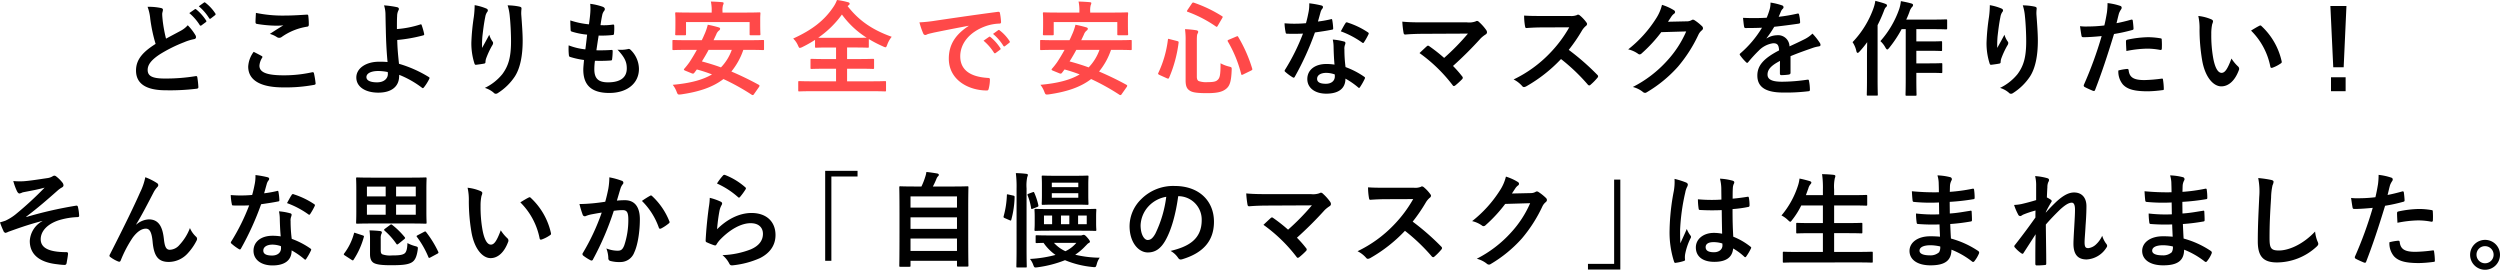 <svg id="レイヤー_1" data-name="レイヤー 1" xmlns="http://www.w3.org/2000/svg" viewBox="0 0 727.747 78.468"><defs><style>.cls-1{fill:#ff4949;}</style></defs><path d="M46.888,2.34c.359.09.54.24.54.48,0,.42-.21.84-.21,1.26,0,.6.09,1.319.15,2.01a42.214,42.214,0,0,0,.959,5.16c1.5-.811,2.58-1.38,4.26-2.28a7.399,7.399,0,0,0,2.07-1.62,15.365,15.365,0,0,1,2.189,2.82,1.205,1.205,0,0,1,.211.63c0,.3-.18.54-.6.6a14.401,14.401,0,0,0-2.881.9,41.648,41.648,0,0,0-7.049,3.51c-2.61,1.71-3.541,3.12-3.541,4.529,0,1.74,1.23,2.521,4.98,2.521a53.355,53.355,0,0,0,8.939-.69c.33-.06.48,0,.54.36a26.511,26.511,0,0,1,.3,2.79c.03.33-.18.479-.539.51a64.065,64.065,0,0,1-8.94.45c-5.67,0-8.669-1.86-8.669-5.76,0-3.33,2.189-5.521,5.699-7.74A45.533,45.533,0,0,1,43.737,5.46,13.408,13.408,0,0,0,42.958,1.98,17.389,17.389,0,0,1,46.888,2.34Zm9.81.36c.149-.12.271-.09.45.06a13.803,13.803,0,0,1,2.85,3.21.303.303,0,0,1-.09.48l-1.26.93A.313.313,0,0,1,58.138,7.29a14.902,14.902,0,0,0-3.03-3.48ZM59.367.75c.181-.12.271-.09.45.06A12.545,12.545,0,0,1,62.667,3.9a.346.346,0,0,1-.09.539l-1.2.931a.308.308,0,0,1-.51-.09,14.185,14.185,0,0,0-3-3.45Z"/><path d="M76.152,16.289c.271.15.3.301.149.54a4.941,4.941,0,0,0-.779,2.28c0,1.89,1.95,2.819,7.109,2.819a38.163,38.163,0,0,0,8.13-.869c.421-.091.57,0,.63.27a25.133,25.133,0,0,1,.48,2.94c.029.27-.15.39-.51.449a45.188,45.188,0,0,1-8.939.721c-6.721,0-10.17-2.16-10.17-6.061a7.909,7.909,0,0,1,1.59-4.289C74.622,15.479,75.372,15.869,76.152,16.289ZM82.933,4.53c2.189,0,4.439-.15,6.359-.271.3-.03.42.09.449.33a19.606,19.606,0,0,1,.15,2.55c0,.42-.15.601-.51.63a17.481,17.481,0,0,0-7.35,2.97,1.183,1.183,0,0,1-1.38.091,7.131,7.131,0,0,0-2.101-.96c1.561-1.021,2.881-1.86,3.931-2.49a20.671,20.671,0,0,1-2.46.09,37.456,37.456,0,0,1-5.25-.51c-.27-.061-.391-.181-.391-.54,0-.72.061-1.59.121-2.67A37.838,37.838,0,0,0,82.933,4.53Z"/><path d="M122.384,7.109a.252.252,0,0,1,.36.181,20.892,20.892,0,0,1,.72,2.55c.061.33-.06.39-.24.45a44.859,44.859,0,0,1-7.589,1.35c.06,2.43.21,4.08.51,6.93a35.242,35.242,0,0,1,8.7,3.87c.209.12.239.27.119.51a13.423,13.423,0,0,1-1.59,2.52c-.18.181-.27.271-.51.09a28.082,28.082,0,0,0-6.66-3.779,5.914,5.914,0,0,1-.029.689c-.12,2.58-2.039,4.5-6.06,4.5-3.69,0-6.39-1.649-6.39-4.409,0-2.7,2.85-4.59,6.57-4.59a20.952,20.952,0,0,1,2.52.09c-.36-3.93-.45-6.78-.51-9.63-.03-1.08-.061-2.609-.09-4.14a8.905,8.905,0,0,0-.42-2.73,27.704,27.704,0,0,1,3.839.54c.33.091.479.271.479.511a.891.891,0,0,1-.149.449,3.704,3.704,0,0,0-.36,1.62c-.061.9-.061,2.22-.061,3.78A29.061,29.061,0,0,0,122.384,7.109ZM112.875,20.969a14.01,14.01,0,0,0-2.76-.3c-2.1,0-3.45.69-3.45,1.77,0,1.02,1.2,1.529,3.09,1.529,2.25,0,3.24-1.319,3.15-2.579Z"/><path d="M141.44,2.43c.391.15.57.33.57.601a.688.688,0,0,1-.21.479,3.461,3.461,0,0,0-.54,1.41c-.42,2.04-.66,4.17-.84,5.729a30.03,30.03,0,0,0-.09,3.3c.66-1.17,1.289-2.31,2.1-3.84a6.218,6.218,0,0,0,.93,1.95.687.687,0,0,1,.18.479,1.411,1.411,0,0,1-.299.75,24.599,24.599,0,0,0-1.771,3.84,3.729,3.729,0,0,0-.149.9.422.422,0,0,1-.391.48c-.359.09-1.65.27-2.4.359-.209.03-.359-.18-.42-.39a19.209,19.209,0,0,1-.899-6.09,63.481,63.481,0,0,1,.72-7.47A27.733,27.733,0,0,0,138.171,1.5,15.722,15.722,0,0,1,141.44,2.43Zm9.75-.51c.6.15.66.3.6.81a10.711,10.711,0,0,0-.06,1.381c.21,2.85.42,5.579.42,7.739,0,4.26-.69,7.949-2.28,10.409a16.53,16.53,0,0,1-4.949,4.83,1.039,1.039,0,0,1-.601.21.869.869,0,0,1-.63-.33,6.979,6.979,0,0,0-2.55-1.38,14.847,14.847,0,0,0,5.1-4.02c1.74-2.37,2.521-4.83,2.521-9.569,0-2.13-.15-5.25-.36-7.17a14.353,14.353,0,0,0-.63-3.271A17.343,17.343,0,0,1,151.19,1.92Z"/><path d="M173.007,20.129c0,2.76,1.199,3.84,3.989,3.84,3.51,0,5.46-1.35,5.46-4.05,0-1.68-.42-3.06-2.7-5.46a9.562,9.562,0,0,0,3.06-.18.688.688,0,0,1,.631.12,7.819,7.819,0,0,1,2.549,5.64c0,4.26-3.479,7.02-8.639,7.02-5.311,0-7.561-2.399-7.561-6.779,0-.63.09-1.47.211-2.82a23.641,23.641,0,0,1-4.08-.899c-.211-.061-.301-.21-.33-.57a17.405,17.405,0,0,1-.061-2.79,18.75,18.75,0,0,0,4.86,1.17c.149-1.109.39-3.06.51-4.289a20.94,20.94,0,0,1-4.319-.841c-.36-.09-.48-.239-.48-.51-.029-.72-.09-1.71-.09-2.79a24.362,24.362,0,0,0,5.43,1.141c.24-1.74.33-2.55.391-3.45a14.248,14.248,0,0,0-.031-2.52,17.774,17.774,0,0,1,3.601.84c.42.149.659.42.659.689a.88.88,0,0,1-.239.57,2.935,2.935,0,0,0-.54,1.29c-.15.689-.33,1.71-.48,2.819a17.074,17.074,0,0,0,3.69-.18c.21,0,.3.15.3.36a14.106,14.106,0,0,1-.061,2.25c0,.33-.119.42-.479.449a29.459,29.459,0,0,1-3.989.15c-.181,1.05-.48,3.09-.66,4.29,1.59.03,2.82,0,4.26-.09.39-.061.48.06.48.33a20.242,20.242,0,0,1-.15,2.249c-.03.36-.12.48-.42.48-1.5.12-3.061.12-4.59.09A18.392,18.392,0,0,0,173.007,20.129Z"/><path class="cls-1" d="M219.47,27.419a.416.416,0,0,1-.66.15,65.378,65.378,0,0,0-8.219-4.561c-3.061,2.37-7.11,3.72-12.33,4.47-.93.091-.96.091-1.29-.75a7.392,7.392,0,0,0-1.14-2.039c5.01-.45,8.699-1.41,11.43-3.03a44.875,44.875,0,0,0-4.41-1.44l-.75.99c-.21.24-.359.3-.779.12l-1.83-.75c-.51-.21-.48-.33-.271-.6a22.205,22.205,0,0,0,1.47-1.86c.689-1.05,1.439-2.279,2.16-3.6h-3.029c-2.67,0-3.57.06-3.75.06-.301,0-.33-.029-.33-.33V11.97c0-.3.029-.33.33-.33.18,0,1.08.06,3.75.06H204.29c.24-.479.48-.989.69-1.5a15.405,15.405,0,0,0,1.05-2.999,31.458,31.458,0,0,1,3.21.779c.24.061.39.21.39.391a.726.726,0,0,1-.359.54,2.597,2.597,0,0,0-.78,1.14L207.71,11.699H218.329c2.67,0,3.54-.06,3.75-.06.301,0,.33.03.33.33V14.249c0,.301-.029.33-.33.33-.21,0-1.08-.06-3.75-.06h-1.949a20.1,20.1,0,0,1-3.48,6.3,88.07,88.07,0,0,1,7.98,3.87c.149.09.209.149.209.27a.794.794,0,0,1-.18.42ZM217.009,3.66c2.82,0,3.84-.061,4.021-.061.3,0,.33.03.33.301,0,.18-.06.72-.06,1.529V6.66c0,2.64.06,3.09.06,3.27,0,.3-.03.33-.33.33H218.54c-.301,0-.33-.03-.33-.33V6.42H199.7V9.93c0,.3-.029.33-.33.33h-2.489c-.3,0-.33-.03-.33-.33,0-.21.06-.63.06-3.27V5.67c0-1.05-.06-1.59-.06-1.77,0-.271.03-.301.33-.301.21,0,1.2.061,4.021.061h6.27V3.3a11.962,11.962,0,0,0-.24-2.85C208.04.48,209.15.54,210.171.63c.33.03.479.12.479.271a1.699,1.699,0,0,1-.181.6,5.622,5.622,0,0,0-.149,1.8v.36ZM206.271,14.52c-.6,1.14-1.26,2.25-1.95,3.359,1.89.511,3.75,1.08,5.55,1.74a14.262,14.262,0,0,0,3.149-5.1Z"/><path class="cls-1" d="M246.733,1.77c3.48,4.5,7.59,7.05,12.84,8.94a7.817,7.817,0,0,0-1.29,2.279c-.21.54-.3.78-.54.78a2.809,2.809,0,0,1-.72-.27,35.509,35.509,0,0,1-4.11-2.131v2.19c0,.3-.029.33-.299.33-.181,0-1.141-.061-3.9-.061H246.584v3.36h3.42c2.909,0,3.899-.061,4.079-.061.33,0,.36.03.36.33v2.28c0,.3-.03.33-.36.33-.18,0-1.17-.061-4.079-.061H246.584V23.669h7.14c2.73,0,3.689-.06,3.869-.06.301,0,.33.029.33.33V26.279c0,.3-.029.33-.33.33-.18,0-1.139-.061-3.869-.061h-17.129c-2.76,0-3.721.061-3.9.061-.3,0-.33-.03-.33-.33V23.939c0-.301.03-.33.33-.33.18,0,1.141.06,3.9.06H243.374V20.009h-3.029c-2.91,0-3.9.061-4.08.061-.301,0-.33-.03-.33-.33V17.459c0-.3.029-.33.33-.33.18,0,1.17.061,4.08.061H243.374V13.829H241.454c-2.76,0-3.689.061-3.87.061-.3,0-.329-.03-.329-.33V11.609a36.145,36.145,0,0,1-3.66,2.07,2.564,2.564,0,0,1-.75.27c-.211,0-.33-.21-.57-.75a6.256,6.256,0,0,0-1.38-1.979c5.61-2.55,9.06-5.31,11.609-9.06A9.415,9.415,0,0,0,243.644,0a20.968,20.968,0,0,1,3.15.63c.39.09.54.24.54.45,0,.18-.091.3-.3.45Zm1.98,9.24c2.07,0,3.09-.03,3.57-.03a26.236,26.236,0,0,1-7.2-6.75,28.339,28.339,0,0,1-6.899,6.75c.539.03,1.529.03,3.27.03Z"/><path class="cls-1" d="M281.956,7.5c-3.66.689-6.869,1.319-10.08,1.979-1.139.271-1.439.33-1.889.48a1.758,1.758,0,0,1-.66.239.7.7,0,0,1-.57-.449,20.735,20.735,0,0,1-1.109-3.24A41.268,41.268,0,0,0,272.417,6c3.689-.54,10.289-1.53,18.029-2.55.449-.061.6.12.629.33a16.994,16.994,0,0,1,.33,2.64c0,.359-.18.45-.569.45a13.369,13.369,0,0,0-3.659.659c-5.101,1.74-7.65,5.25-7.65,8.85,0,3.87,2.76,5.971,7.979,6.3.479,0,.66.12.66.45a10.672,10.672,0,0,1-.33,2.58c-.09.45-.21.63-.569.63-5.28,0-11.07-3.029-11.07-9.27,0-4.26,2.131-7.14,5.76-9.51Zm5.939,3.239c.15-.12.271-.09.451.061a13.803,13.803,0,0,1,2.85,3.21.303.303,0,0,1-.09.479l-1.26.931a.314.314,0,0,1-.511-.091,14.874,14.874,0,0,0-3.03-3.479ZM290.565,8.79c.181-.12.271-.091.451.06a12.542,12.542,0,0,1,2.85,3.09.348.348,0,0,1-.09.54l-1.201.93a.307.307,0,0,1-.51-.09,14.16,14.16,0,0,0-3-3.449Z"/><path class="cls-1" d="M326.505,27.419a.416.416,0,0,1-.66.15,65.241,65.241,0,0,0-8.219-4.561c-3.061,2.37-7.11,3.72-12.33,4.47-.93.091-.959.091-1.289-.75a7.393,7.393,0,0,0-1.141-2.039c5.01-.45,8.699-1.41,11.43-3.03a44.875,44.875,0,0,0-4.41-1.44l-.75.99c-.209.24-.359.3-.779.12l-1.83-.75c-.51-.21-.48-.33-.27-.6a22.196,22.196,0,0,0,1.469-1.86c.691-1.05,1.44-2.279,2.16-3.6h-3.029c-2.67,0-3.57.06-3.75.06-.3,0-.33-.029-.33-.33V11.97c0-.3.03-.33.33-.33.18,0,1.08.06,3.75.06h4.469c.24-.479.48-.989.69-1.5a15.405,15.405,0,0,0,1.05-2.999,31.458,31.458,0,0,1,3.21.779c.24.061.39.21.39.391a.726.726,0,0,1-.359.54,2.597,2.597,0,0,0-.78,1.14l-.78,1.649h10.62c2.67,0,3.54-.06,3.749-.06.301,0,.33.03.33.33V14.249c0,.301-.029.33-.33.33-.209,0-1.079-.06-3.749-.06H323.415a20.118,20.118,0,0,1-3.479,6.3,88.182,88.182,0,0,1,7.979,3.87c.15.09.21.149.21.27a.789.789,0,0,1-.181.42Zm-2.46-23.759c2.82,0,3.84-.061,4.021-.061.299,0,.33.03.33.301,0,.18-.061.72-.061,1.529V6.66c0,2.64.061,3.09.061,3.27,0,.3-.031.33-.33.33H325.575c-.301,0-.33-.03-.33-.33V6.42H306.736V9.93c0,.3-.03.33-.33.33H303.917c-.301,0-.33-.03-.33-.33,0-.21.06-.63.06-3.27V5.67c0-1.05-.06-1.59-.06-1.77,0-.271.029-.301.33-.301.209,0,1.199.061,4.02.061h6.27V3.3a11.962,11.962,0,0,0-.24-2.85c1.109.03,2.22.09,3.24.18.329.03.479.12.479.271a1.699,1.699,0,0,1-.181.6,5.622,5.622,0,0,0-.149,1.8v.36ZM313.306,14.52c-.6,1.14-1.26,2.25-1.95,3.359,1.89.511,3.75,1.08,5.55,1.74a14.277,14.277,0,0,0,3.15-5.1Z"/><path class="cls-1" d="M342.64,11.939c.42.12.48.18.45.48a37.679,37.679,0,0,1-2.76,10.199c-.12.27-.21.36-.63.18l-2.189-.989c-.42-.21-.45-.33-.33-.57a31.436,31.436,0,0,0,2.789-9.63c.061-.359.09-.359.541-.21Zm5.76,10.38c0,.689.181,1.109.57,1.29a6.662,6.662,0,0,0,2.609.3c1.561,0,2.371-.15,2.851-.63.66-.57.87-1.38.87-4.86a10.201,10.201,0,0,0,2.49.96c.779.21.779.21.75.99-.121,3.39-.57,4.65-1.621,5.49-1.139.93-2.699,1.26-5.579,1.26-3.03,0-4.26-.24-4.979-.72-.811-.511-1.23-1.23-1.23-2.971V11.909a21.42,21.42,0,0,0-.18-3.42,26.57,26.57,0,0,1,3.18.301c.48.06.66.239.66.449a.974.974,0,0,1-.18.54c-.15.271-.211.66-.211,2.13ZM346.93,1.05c.24-.33.3-.359.601-.27a38.822,38.822,0,0,1,8.159,3.899c.3.18.3.24.091.601l-1.261,2.159c-.239.42-.3.45-.569.271a36.225,36.225,0,0,0-8.19-4.26c-.18-.061-.239-.09-.239-.181a.998.998,0,0,1,.149-.359Zm12.929,9.6c.391-.149.451-.18.601.12a41.464,41.464,0,0,1,4.05,9.18c.09.33.061.39-.33.6l-2.279,1.11c-.42.21-.511.21-.601-.12a35.85,35.85,0,0,0-3.869-9.449c-.15-.271-.091-.391.3-.54Z"/><path d="M387.366,5.609c.27-.09.391-.09.45.24a16.531,16.531,0,0,1,.271,2.43c0,.271-.121.33-.361.36-1.619.33-3.09.54-4.949.81a82.871,82.871,0,0,1-5.85,12.87c-.12.21-.21.3-.33.3a.819.819,0,0,1-.359-.15,14.238,14.238,0,0,1-2.07-1.529c-.15-.12-.21-.21-.21-.33a.579.579,0,0,1,.149-.36A60.457,60.457,0,0,0,379.296,9.779c-1.139.061-2.069.061-2.999.061-.66,0-.899,0-1.649-.03-.301,0-.361-.09-.42-.479a15.691,15.691,0,0,1-.301-2.551c1.23.091,1.92.12,2.79.12,1.17,0,2.069-.029,3.45-.149.359-1.26.57-2.28.779-3.36A11.628,11.628,0,0,0,381.126.96a27.725,27.725,0,0,1,3.51.63c.301.061.48.24.48.45a.741.741,0,0,1-.27.57,3.288,3.288,0,0,0-.48,1.109c-.21.72-.449,1.65-.72,2.55A32.157,32.157,0,0,0,387.366,5.609Zm.84,8.04a10.441,10.441,0,0,0-.24-2.13,16.26,16.26,0,0,1,3.271.57.46.46,0,0,1,.42.479,3.65,3.65,0,0,1-.181.63,3.133,3.133,0,0,0-.119,1.23,39.14,39.14,0,0,0,.33,5.1,23.539,23.539,0,0,1,5.399,2.79c.3.21.33.33.181.63a18.636,18.636,0,0,1-1.381,2.43c-.09.15-.18.21-.27.21s-.18-.06-.301-.18a22.374,22.374,0,0,0-3.659-2.521c0,3-2.16,4.38-5.58,4.38-3.3,0-5.52-1.68-5.52-4.26,0-2.609,2.159-4.38,5.55-4.38a15.405,15.405,0,0,1,2.369.181C388.296,16.89,388.236,15.06,388.206,13.649ZM386.076,21.209c-1.499,0-2.67.601-2.67,1.74,0,.96.841,1.439,2.55,1.439,1.62,0,2.61-.869,2.61-2.13a3.42,3.42,0,0,0-.03-.6A7.634,7.634,0,0,0,386.076,21.209ZM391.656,6.779a.419.419,0,0,1,.63-.21A23.446,23.446,0,0,1,398.166,9.39c.18.12.271.21.271.33a.723.723,0,0,1-.121.36,18.148,18.148,0,0,1-1.26,2.22c-.09.149-.18.21-.27.21a.417.417,0,0,1-.27-.12,25.93,25.93,0,0,0-6.211-3.27C390.815,8.22,391.267,7.319,391.656,6.779Z"/><path d="M427.046,6.51a5.524,5.524,0,0,0,2.49-.27.89.89,0,0,1,.42-.15.735.735,0,0,1,.51.24A13.819,13.819,0,0,1,432.626,8.729a1.272,1.272,0,0,1,.24.66.742.742,0,0,1-.39.63,8.978,8.978,0,0,0-1.44,1.14,107.009,107.009,0,0,1-8.069,8.04,31.801,31.801,0,0,1,2.64,3,.676.676,0,0,1,.21.45.722.722,0,0,1-.27.479,22.136,22.136,0,0,1-1.95,1.77.799.799,0,0,1-.391.149q-.179,0-.359-.27a44.973,44.973,0,0,0-9.629-9.33c.6-.569,1.619-1.529,2.159-2.01a.636.636,0,0,1,.33-.15A.903.903,0,0,1,416.127,13.5a46.842,46.842,0,0,1,4.26,3.359,67.106,67.106,0,0,0,6.93-7.08l-12.63.061c-1.739,0-3.959.06-5.579.21-.39,0-.479-.18-.54-.54a27.599,27.599,0,0,1-.359-3.21c2.039.21,4.469.21,6.539.21Z"/><path d="M456.989,4.649a4.408,4.408,0,0,0,2.07-.27.498.498,0,0,1,.33-.12.99.99,0,0,1,.51.24,10.979,10.979,0,0,1,1.949,2.1.805.805,0,0,1,.15.391.828.828,0,0,1-.391.6A5.505,5.505,0,0,0,460.499,8.91a47.493,47.493,0,0,1-3.84,5.609,70.507,70.507,0,0,1,8.31,7.26.684.684,0,0,1,.24.42.741.741,0,0,1-.21.45,16.187,16.187,0,0,1-2.01,2.04.524.524,0,0,1-.36.18.615.615,0,0,1-.42-.24,54.694,54.694,0,0,0-7.8-7.439,43.121,43.121,0,0,1-10.079,7.92,1.893,1.893,0,0,1-.69.239.671.671,0,0,1-.51-.27,8.224,8.224,0,0,0-2.52-1.95,36.452,36.452,0,0,0,10.56-7.649,36.841,36.841,0,0,0,5.64-7.529l-7.74.029c-1.56,0-3.119.061-4.739.181-.239.029-.33-.181-.39-.511a17.426,17.426,0,0,1-.271-3.119c1.62.119,3.12.119,5.069.119Z"/><path d="M490.942,6.21a2.783,2.783,0,0,0,1.5-.36.607.607,0,0,1,.391-.12.873.873,0,0,1,.48.181,13.815,13.815,0,0,1,2.039,1.619.973.973,0,0,1,.391.69.864.864,0,0,1-.36.63,3.607,3.607,0,0,0-.989,1.29,41.383,41.383,0,0,1-5.94,9.27,38.074,38.074,0,0,1-9.12,7.47.81.81,0,0,1-.479.15,1.061,1.061,0,0,1-.69-.33,7.886,7.886,0,0,0-2.85-1.38,34.563,34.563,0,0,0,9.99-7.65,30.549,30.549,0,0,0,5.549-8.52l-7.26.21a41.675,41.675,0,0,1-5.67,6.15.93.93,0,0,1-.629.33.719.719,0,0,1-.45-.181,8.139,8.139,0,0,0-2.88-1.29A35.581,35.581,0,0,0,482.033,5.46a12.812,12.812,0,0,0,1.771-4.05A14.744,14.744,0,0,1,487.313,3a.629.629,0,0,1,.3.51.598.598,0,0,1-.33.51,3.282,3.282,0,0,0-.75.811c-.33.51-.63.96-.989,1.5Z"/><path d="M521.219,21.18c0,.329-.181.479-.569.539a16.145,16.145,0,0,1-2.131.15c-.27,0-.39-.18-.39-.479,0-1.08,0-2.58.03-3.66-2.67,1.38-3.631,2.55-3.631,3.989,0,1.261,1.021,2.07,4.17,2.07a51.269,51.269,0,0,0,7.471-.6c.27-.03.39.06.42.33a13.464,13.464,0,0,1,.27,2.459c.03.36-.09.57-.33.57a53.335,53.335,0,0,1-7.439.391c-4.92,0-7.529-1.471-7.529-4.95,0-2.88,1.799-4.979,6.329-7.319-.09-1.53-.45-2.131-1.8-2.07a7.238,7.238,0,0,0-4.14,2.16,40.43,40.43,0,0,0-3,3.27c-.149.18-.239.27-.36.27a.602.602,0,0,1-.33-.21,14.245,14.245,0,0,1-1.709-1.979.493.493,0,0,1-.121-.27c0-.12.061-.21.211-.33a30.678,30.678,0,0,0,6.27-7.44c-1.41.061-3.029.091-4.8.091-.271,0-.36-.15-.42-.48-.091-.479-.21-1.59-.3-2.49a66.098,66.098,0,0,0,6.899-.029,22.926,22.926,0,0,0,.899-2.58A7.248,7.248,0,0,0,515.399.75a18.977,18.977,0,0,1,3.42.84.539.539,0,0,1,.359.51.581.581,0,0,1-.21.45,2.338,2.338,0,0,0-.51.72c-.181.42-.33.811-.69,1.62a48.258,48.258,0,0,0,5.46-.93c.33-.06.42.03.479.3a10.1,10.1,0,0,1,.301,2.16c.029.3-.09.42-.51.479-2.25.33-4.83.66-7.02.9a31.108,31.108,0,0,1-2.25,3.33l.029.06a5.968,5.968,0,0,1,3-.93A3.313,3.313,0,0,1,520.919,13.5c1.17-.54,2.88-1.32,4.41-2.101a9.021,9.021,0,0,0,2.279-1.62,18.498,18.498,0,0,1,2.1,2.641,1.187,1.187,0,0,1,.24.659c0,.24-.15.36-.449.421a9.56,9.56,0,0,0-1.83.449c-1.95.69-3.9,1.351-6.45,2.4Z"/><path d="M543.476,16.05c0-1.11.03-2.46.061-3.78a29.064,29.064,0,0,1-2.25,2.76c-.21.24-.391.36-.51.36-.18,0-.301-.15-.391-.51a7.332,7.332,0,0,0-1.109-2.61,27.691,27.691,0,0,0,6.09-9.869,10.827,10.827,0,0,0,.539-2.16c1.08.3,2.07.54,2.91.87.36.149.48.27.48.449,0,.21-.061.33-.3.54-.21.181-.36.42-.66,1.261a42.171,42.171,0,0,1-1.771,3.959V22.949c0,2.939.061,4.41.061,4.56,0,.3-.03.33-.33.33h-2.55c-.3,0-.33-.03-.33-.33,0-.18.06-1.62.06-4.56Zm10.08-7.561a34.809,34.809,0,0,1-3.6,5.431c-.27.329-.42.479-.57.479-.18,0-.33-.18-.57-.6a6.916,6.916,0,0,0-1.439-1.83,27.816,27.816,0,0,0,5.49-9.359A11.097,11.097,0,0,0,553.346.33c1.109.21,2.04.39,2.97.66.359.09.57.24.57.45a.688.688,0,0,1-.271.569,3.84,3.84,0,0,0-.78,1.47c-.27.721-.57,1.471-.93,2.221h7.83c2.67,0,3.569-.061,3.719-.061.33,0,.36.03.36.36V8.189c0,.33-.03.36-.36.36-.149,0-1.049-.061-3.719-.061h-4.891v3.57h3.84c2.37,0,3.15-.06,3.33-.06.301,0,.33.029.33.329v2.19c0,.3-.029.33-.33.33-.18,0-.96-.061-3.33-.061h-3.84v3.66h3.84c2.4,0,3.21-.06,3.391-.06.299,0,.33.029.33.3v2.22c0,.33-.031.36-.33.36-.181,0-.99-.061-3.391-.061h-3.84v1.65c0,3,.061,4.529.061,4.68,0,.3-.03.33-.33.33h-2.551c-.299,0-.329-.03-.329-.33,0-.18.06-1.68.06-4.68V8.489Z"/><path d="M582.505,2.43c.391.15.57.33.57.601a.687.687,0,0,1-.209.479,3.443,3.443,0,0,0-.541,1.41c-.42,2.04-.66,4.17-.84,5.729a30.272,30.272,0,0,0-.09,3.3c.66-1.17,1.29-2.31,2.1-3.84a6.239,6.239,0,0,0,.93,1.95.688.688,0,0,1,.181.479,1.413,1.413,0,0,1-.3.75,24.595,24.595,0,0,0-1.77,3.84,3.726,3.726,0,0,0-.15.9.422.422,0,0,1-.391.48c-.359.09-1.649.27-2.399.359-.21.03-.36-.18-.42-.39a19.209,19.209,0,0,1-.899-6.09,63.66,63.66,0,0,1,.719-7.47A27.544,27.544,0,0,0,579.235,1.5,15.722,15.722,0,0,1,582.505,2.43Zm9.75-.51c.6.15.66.3.6.81a10.888,10.888,0,0,0-.059,1.381c.209,2.85.42,5.579.42,7.739,0,4.26-.69,7.949-2.281,10.409a16.519,16.519,0,0,1-4.949,4.83,1.036,1.036,0,0,1-.6.21.869.869,0,0,1-.631-.33,6.974,6.974,0,0,0-2.549-1.38,14.847,14.847,0,0,0,5.1-4.02C589.046,19.199,589.825,16.739,589.825,12c0-2.13-.15-5.25-.359-7.17a14.402,14.402,0,0,0-.631-3.271A17.334,17.334,0,0,1,592.255,1.92Z"/><path d="M620.37,5.729c.33-.09.451.061.48.301.09.659.18,1.529.21,2.159.03.391-.06.48-.45.57a47.908,47.908,0,0,1-5.219,1.14c-2.041,6.66-3.57,11.25-5.49,16.23-.15.42-.33.39-.66.3-.3-.12-1.77-.75-2.4-1.109a.484.484,0,0,1-.24-.601A112.323,112.323,0,0,0,611.791,10.5c-1.739.18-3.84.33-5.25.33-.45,0-.569-.091-.63-.48-.119-.63-.27-1.65-.42-2.729a13.876,13.876,0,0,0,2.221.09,40.554,40.554,0,0,0,4.859-.3c.3-1.2.539-2.521.75-3.75A20.788,20.788,0,0,0,613.501.9a17.385,17.385,0,0,1,3.779.84.498.498,0,0,1,.33.479.724.724,0,0,1-.149.48,5.707,5.707,0,0,0-.63,1.2c-.301,1.079-.51,2.1-.721,2.85C617.28,6.54,618.901,6.149,620.37,5.729ZM619.2,20.069c.301,0,.42.12.451.42.239,2.189,1.709,2.82,4.59,2.82a44.712,44.712,0,0,0,5.039-.421c.24-.029.33.03.359.271a18.591,18.591,0,0,1,.24,2.609c.03.36,0,.45-.479.48a35.565,35.565,0,0,1-4.08.33c-3.93,0-5.97-.54-7.319-1.95a5.849,5.849,0,0,1-1.35-4.109A15.251,15.251,0,0,1,619.2,20.069Zm-.33-7.95c0-.42.091-.51.541-.6a31.349,31.349,0,0,1,5.85-.689,21.778,21.778,0,0,1,3.51.3c.42.06.51.09.51.45a20.969,20.969,0,0,1,.03,2.399c0,.51-.15.63-.57.54a20.059,20.059,0,0,0-3.72-.36,33.132,33.132,0,0,0-6.029.69C618.931,13.8,618.87,12.72,618.87,12.119Z"/><path d="M643.732,5.64c.271.12.479.33.479.54a2.601,2.601,0,0,1-.24.84A13.552,13.552,0,0,0,643.702,9.96a37.832,37.832,0,0,0,.54,6.84c.42,2.369,1.2,4.409,2.46,4.409.96,0,1.71-1.05,2.88-4.17a11.505,11.505,0,0,0,1.919,2.311.918.918,0,0,1,.211,1.109c-1.14,3.061-3,4.68-5.1,4.68-2.34,0-4.8-2.76-5.609-7.829a54.338,54.338,0,0,1-.721-8.729,16.1,16.1,0,0,0-.359-3.931A12.996,12.996,0,0,1,643.732,5.64ZM657.651,7.529a.89.89,0,0,1,.33-.119.462.462,0,0,1,.33.18,19.839,19.839,0,0,1,5.879,10.26c.09.39-.09.51-.33.66a10.142,10.142,0,0,1-2.34,1.199c-.359.12-.569.03-.629-.33a20.219,20.219,0,0,0-5.61-10.469C656.421,8.189,657.171,7.77,657.651,7.529Z"/><path d="M682.239,19.589H679.209l-.84-17.849h4.68Zm.57,2.91v4.05H678.55V22.499Z"/><path d="M12.329,64.31C7.86,65.479,5.011,66.56,2.46,67.459a3.421,3.421,0,0,1-.869.33.875.875,0,0,1-.601-.6A22.994,22.994,0,0,1,0,64.729c.66-.18.931-.271,1.56-.48a14.647,14.647,0,0,0,2.881-1.77,98.588,98.588,0,0,0,8.549-7.859c-1.83.51-3.449.81-5.34,1.17-.449.09-.689.12-1.14.24a3.146,3.146,0,0,1-.84.3c-.271,0-.51-.271-.72-.66A17.446,17.446,0,0,1,3.87,52.7a19.591,19.591,0,0,0,2.97.06c2.011-.149,4.2-.51,6.84-.899a3.936,3.936,0,0,0,1.59-.511.962.962,0,0,1,.569-.21c.271,0,.451.15.811.45a10.003,10.003,0,0,1,1.47,1.5,1.365,1.365,0,0,1,.36.84c0,.3-.181.51-.541.69a7.196,7.196,0,0,0-1.229.899C13.59,58.279,11.04,60.5,7.62,63.079l.06.091a116.944,116.944,0,0,1,14.459-3.3c.39-.061.511.149.57.479a12.917,12.917,0,0,1,.329,2.43c.031.3-.149.391-.479.42a21.057,21.057,0,0,0-5.579.96c-3.48,1.2-5.13,3.33-5.13,5.49,0,2.88,3.149,3.749,7.499,3.749.301,0,.48.149.45.54-.06.75-.3,1.979-.39,2.52-.061.48-.24.66-.66.66a17.289,17.289,0,0,1-1.979-.18c-5.64-.57-8.1-3.15-8.1-6.779a6.999,6.999,0,0,1,3.659-5.79Z"/><path d="M39.663,65.39a5.948,5.948,0,0,1,3.659-1.53c3.239,0,4.05,2.79,4.38,5.67.24,2.189.6,3.18,1.74,3.18a3.833,3.833,0,0,0,2.819-1.439A14.861,14.861,0,0,0,55.292,66.379a7.254,7.254,0,0,0,1.74,2.49.822.822,0,0,1,.33.63,1.06,1.06,0,0,1-.121.51,16.196,16.196,0,0,1-2.579,3.72,7.497,7.497,0,0,1-5.521,2.52c-3.029,0-4.319-1.59-4.709-5.818-.271-3-.93-3.87-1.98-3.87-1.289,0-2.58.96-3.779,2.55a34.838,34.838,0,0,0-3.51,6.658c-.181.421-.33.48-.721.36a9.709,9.709,0,0,1-2.31-1.29.521.521,0,0,1-.271-.39.894.894,0,0,1,.15-.42c4.38-8.579,7.14-14.309,8.789-18.059a17.92,17.92,0,0,0,1.5-4.38,17.426,17.426,0,0,1,3.36,1.68.783.783,0,0,1,.42.631.94.94,0,0,1-.329.6,7.752,7.752,0,0,0-.931,1.29c-1.92,3.689-3.54,6.84-5.19,9.539Z"/><path d="M80.605,55.609c.271-.09.39-.09.45.24a16.142,16.142,0,0,1,.27,2.43c0,.271-.119.33-.359.36-1.62.33-3.09.54-4.95.81A82.962,82.962,0,0,1,70.166,72.319c-.12.21-.21.3-.33.3a.827.827,0,0,1-.36-.15,14.28,14.28,0,0,1-2.069-1.529c-.149-.12-.21-.21-.21-.33a.57.57,0,0,1,.15-.36A60.457,60.457,0,0,0,72.536,59.779c-1.141.061-2.07.061-3,.061-.66,0-.9,0-1.65-.03-.3,0-.359-.09-.42-.479a15.598,15.598,0,0,1-.3-2.551c1.229.091,1.92.12,2.79.12,1.17,0,2.07-.029,3.449-.149.36-1.26.57-2.28.781-3.36A11.628,11.628,0,0,0,74.366,50.96a27.789,27.789,0,0,1,3.51.63c.3.061.479.24.479.45a.738.738,0,0,1-.271.57,3.311,3.311,0,0,0-.479,1.109c-.21.72-.45,1.65-.72,2.55A32.157,32.157,0,0,0,80.605,55.609Zm.84,8.04a10.577,10.577,0,0,0-.239-2.13,16.262,16.262,0,0,1,3.27.57.461.461,0,0,1,.42.479,3.807,3.807,0,0,1-.18.63,3.112,3.112,0,0,0-.121,1.23,39.312,39.312,0,0,0,.33,5.1,23.526,23.526,0,0,1,5.4,2.79c.3.21.33.33.18.63A18.352,18.352,0,0,1,89.125,75.378c-.09.15-.18.21-.271.21-.09,0-.18-.06-.299-.18a22.308,22.308,0,0,0-3.66-2.52c0,2.999-2.16,4.379-5.58,4.379-3.3,0-5.52-1.68-5.52-4.259,0-2.609,2.16-4.38,5.55-4.38a15.441,15.441,0,0,1,2.37.181C81.536,66.89,81.476,65.06,81.445,63.649ZM79.315,71.209c-1.5,0-2.67.601-2.67,1.74,0,.959.84,1.438,2.551,1.438,1.619,0,2.609-.869,2.609-2.129a3.421,3.421,0,0,0-.03-.6A7.639,7.639,0,0,0,79.315,71.209ZM84.896,56.779a.419.419,0,0,1,.63-.21,23.43,23.43,0,0,1,5.88,2.82c.18.12.27.21.27.33a.717.717,0,0,1-.119.36A18.41,18.41,0,0,1,90.296,62.3c-.091.149-.181.21-.271.21a.419.419,0,0,1-.271-.12,25.916,25.916,0,0,0-6.209-3.27C84.056,58.22,84.505,57.319,84.896,56.779Z"/><path d="M105.552,68.51c.389.119.449.239.359.479a22.927,22.927,0,0,1-2.97,6.599c-.091.15-.15.21-.24.21a.748.748,0,0,1-.33-.149L100.421,74.388c-.39-.239-.42-.359-.209-.63a16.919,16.919,0,0,0,2.819-5.759c.09-.33.12-.3.51-.149ZM119.681,51.71c2.909,0,3.959-.06,4.17-.06.299,0,.329.029.329.33,0,.18-.06,1.109-.06,3.18v6.42c0,2.069.06,2.999.06,3.18,0,.33-.03.359-.329.359-.211,0-1.261-.06-4.17-.06H108.161c-2.91,0-3.96.06-4.17.06-.3,0-.33-.029-.33-.359,0-.181.061-1.11.061-3.18V55.16c0-2.07-.061-3-.061-3.18,0-.301.03-.33.33-.33.21,0,1.26.06,4.17.06Zm-7.41,5.46V54.32h-5.459v2.85Zm0,5.34V59.569h-5.459v2.94Zm-1.439,10.289c0,.689.09,1.02.449,1.229a6.563,6.563,0,0,0,2.73.33c1.949,0,3.119-.09,3.779-.601.51-.39.78-1.379.811-2.999a10.272,10.272,0,0,0,2.31.9c.75.21.78.24.69,1.02-.301,2.159-.841,3.18-1.771,3.72-1.14.659-2.851.81-6.06.81-2.729,0-4.199-.21-5.01-.69-.6-.39-1.05-1.05-1.05-2.55v-4.408a17.466,17.466,0,0,0-.149-2.49c.989,0,2.16.09,3.06.18.39.061.54.21.54.36a.896.896,0,0,1-.15.51,3.081,3.081,0,0,0-.18,1.29Zm2.73-7.319c.27-.21.389-.18.629,0a22.665,22.665,0,0,1,3.63,3.569c.18.24.12.36-.181.601l-1.649,1.319c-.33.24-.42.271-.601.03a20.38,20.38,0,0,0-3.419-3.84c-.12-.12-.149-.18-.149-.27s.06-.181.24-.3Zm1.738-11.159v2.85h5.73V54.32Zm5.73,5.249H115.3v2.94h5.73ZM123.46,67.489c.33-.18.42-.149.6.09a30.7,30.7,0,0,1,3.51,5.699c.121.27.09.39-.24.569l-2.01,1.08a1.066,1.066,0,0,1-.39.15c-.09,0-.149-.06-.21-.21a26.852,26.852,0,0,0-3.359-5.909c-.15-.239-.15-.27.209-.479Z"/><path d="M139.922,55.64c.271.12.479.33.479.54a2.601,2.601,0,0,1-.24.84A13.552,13.552,0,0,0,139.892,59.96a37.832,37.832,0,0,0,.54,6.84c.42,2.369,1.2,4.409,2.46,4.409.96,0,1.71-1.05,2.88-4.17a11.473,11.473,0,0,0,1.92,2.311.917.917,0,0,1,.21,1.109c-1.14,3.06-3,4.679-5.1,4.679-2.34,0-4.8-2.759-5.609-7.828a54.338,54.338,0,0,1-.721-8.729,16.1,16.1,0,0,0-.359-3.931A12.996,12.996,0,0,1,139.922,55.64Zm13.919,1.89a.896.896,0,0,1,.33-.119.459.459,0,0,1,.33.18,19.833,19.833,0,0,1,5.88,10.26c.09.39-.09.51-.33.66a10.181,10.181,0,0,1-2.34,1.199c-.36.12-.569.03-.63-.33a20.211,20.211,0,0,0-5.609-10.469C152.611,58.189,153.361,57.77,153.841,57.529Z"/><path d="M177.082,54.95a20.495,20.495,0,0,0,.3-3.33,21.903,21.903,0,0,1,3.6.99.605.605,0,0,1,.271,1.05,3.806,3.806,0,0,0-.601,1.14c-.389,1.23-.689,2.34-1.079,3.6a22.663,22.663,0,0,1,2.34-.12c2.819,0,4.35,1.92,4.35,5.55,0,3.54-.601,7.47-1.62,9.629a4.294,4.294,0,0,1-4.05,2.82,9.792,9.792,0,0,1-2.97-.33.78.78,0,0,1-.54-.84,8.56,8.56,0,0,0-.569-2.789,9,9,0,0,0,3.299.66c.99,0,1.44-.36,1.92-1.59a23.095,23.095,0,0,0,1.17-7.44c0-2.13-.39-2.79-1.709-2.79a20.03,20.03,0,0,0-2.521.21,82.674,82.674,0,0,1-6.03,14.099.492.492,0,0,1-.779.271A13.696,13.696,0,0,1,169.792,74.418a.618.618,0,0,1-.24-.45.563.563,0,0,1,.121-.33,63.254,63.254,0,0,0,5.489-11.758c-1.17.18-2.13.359-2.94.51a8.822,8.822,0,0,0-1.649.479.657.657,0,0,1-.96-.39,27.476,27.476,0,0,1-.93-3.09c1.32,0,2.64-.09,3.959-.21,1.261-.12,2.371-.27,3.541-.45C176.662,57.02,176.872,55.97,177.082,54.95ZM189.292,56.96c.209-.12.359-.061.57.149a20.078,20.078,0,0,1,4.979,7.29.428.428,0,0,1-.119.6,12.215,12.215,0,0,1-2.25,1.5c-.301.15-.6.12-.689-.239a20.331,20.331,0,0,0-4.92-7.771A25.391,25.391,0,0,1,189.292,56.96Z"/><path d="M209.731,58.67c.33.149.479.33.479.569a.891.891,0,0,1-.149.45,5.626,5.626,0,0,0-.601,1.59,50.155,50.155,0,0,0-.72,5.46C211.501,63.949,215.101,62,218.761,62c4.379,0,6.989,2.55,6.989,6.419,0,3.271-1.95,5.429-4.53,6.719A25.994,25.994,0,0,1,213.54,77.208c-.66.09-.93.06-1.199-.39a7.671,7.671,0,0,0-2.039-2.55,24.922,24.922,0,0,0,8.248-1.68c2.43-1.05,3.541-2.609,3.541-4.529,0-1.62-1.021-3.09-3.601-3.09-2.64,0-5.819,1.71-8.64,4.56a8.201,8.201,0,0,0-1.289,1.65c-.18.3-.301.3-.69.21a20.776,20.776,0,0,1-2.04-.811c-.3-.12-.42-.18-.42-.6.18-3.48.57-7.02.93-9.689a18.554,18.554,0,0,0,.271-2.7A16.853,16.853,0,0,1,209.731,58.67Zm.75-7.59a.502.502,0,0,1,.57-.15A19.69,19.69,0,0,1,216.931,54.5c.15.12.209.21.209.33a.815.815,0,0,1-.149.359A19.609,19.609,0,0,1,215.46,57.29c-.119.149-.24.239-.33.239-.119,0-.209-.06-.359-.21a23.931,23.931,0,0,0-6.059-3.899A16.269,16.269,0,0,1,210.481,51.08Z"/><path d="M249.63,49.73v1.649h-7.619V75.918H240.21V49.73Z"/><path d="M262.11,77.658c-.3,0-.33-.03-.33-.33,0-.18.061-1.77.061-9.778V62c0-5.58-.061-7.23-.061-7.44,0-.3.03-.33.33-.33.21,0,1.26.061,4.17.061h1.949a19.683,19.683,0,0,0,1.11-2.82,6.957,6.957,0,0,0,.33-1.409c1.021.09,2.34.3,3.21.449.27.061.42.24.42.391a.608.608,0,0,1-.24.42,2.06,2.06,0,0,0-.449.72,23.692,23.692,0,0,1-1.051,2.25h5.85c2.91,0,3.961-.061,4.17-.061.301,0,.33.03.33.33,0,.181-.06,1.86-.06,6.63v6.33c0,8.009.06,9.599.06,9.748,0,.301-.029.33-.33.33h-2.67c-.299,0-.33-.029-.33-.33V75.918H265.05v1.41c0,.3-.029.33-.33.33Zm2.939-17.219h13.529V57.17H265.05Zm13.529,6.18V63.26H265.05v3.359Zm0,6.42V69.439H265.05v3.6Z"/><path d="M294.931,56.93c.39.09.42.18.42.48a27.712,27.712,0,0,1-.96,6.539c-.091.33-.149.3-.511.15L292.501,63.5c-.391-.181-.42-.271-.33-.601a26.523,26.523,0,0,0,.93-6.06c0-.33.061-.3.48-.21Zm.99-2.01a32.139,32.139,0,0,0-.211-4.53c1.141.03,2.01.091,3.03.21.271.03.479.15.479.301A1.532,1.532,0,0,1,299.04,51.5a11.882,11.882,0,0,0-.21,3.33V72.259c0,3.419.06,5.129.06,5.279,0,.3-.029.33-.299.33h-2.371c-.329,0-.359-.03-.359-.33,0-.18.061-1.86.061-5.249Zm4.649,1.05c.33-.12.39-.12.51.15A18.265,18.265,0,0,1,302.25,59.689c.06.3.06.42-.329.57l-1.23.479c-.391.15-.48.181-.54-.18a16.782,16.782,0,0,0-.99-3.63c-.12-.3-.12-.39.271-.54ZM314.55,68.539a1.02,1.02,0,0,0,.51-.09,1.563,1.563,0,0,1,.359-.09c.27,0,.51.12,1.08.78.63.72.78,1.05.78,1.199,0,.181-.12.301-.36.42-.3.12-.51.45-.99.9a16.578,16.578,0,0,1-2.939,2.489,31.712,31.712,0,0,0,7.14.87,5.497,5.497,0,0,0-.87,1.89c-.27.93-.3.93-1.289.81a27.604,27.604,0,0,1-7.95-1.979,33.751,33.751,0,0,1-8.009,2.069c-.9.12-.931.12-1.261-.779a6.081,6.081,0,0,0-.93-1.65,35.849,35.849,0,0,0,7.439-1.17,13.841,13.841,0,0,1-3.479-3.509c-1.29.03-1.859.06-1.98.06-.3,0-.33-.029-.33-.329V68.779c0-.27.03-.3.33-.3.18,0,1.11.06,3.87.06Zm.09-7.68c2.909,0,3.959-.06,4.139-.06.33,0,.361.03.361.33,0,.18-.061.689-.061,1.92v1.89c0,1.26.061,1.74.061,1.95,0,.3-.031.33-.361.33-.18,0-1.229-.061-4.139-.061h-9.06c-2.88,0-3.93.061-4.08.061-.329,0-.36-.03-.36-.33,0-.21.061-.69.061-1.95V63.05c0-1.23-.061-1.71-.061-1.92,0-.3.031-.33.36-.33.15,0,1.2.06,4.08.06Zm-7.41-1.29c-2.609,0-3.479.061-3.659.061-.3,0-.33-.03-.33-.36,0-.18.06-.84.06-2.43v-3c0-1.53-.06-2.189-.06-2.399,0-.301.03-.33.33-.33.18,0,1.05.06,3.659.06h5.64c2.58,0,3.479-.06,3.66-.06.3,0,.329.029.329.33,0,.18-.06.869-.06,2.399v3c0,1.59.06,2.25.06,2.43,0,.33-.029.36-.329.36-.181,0-1.08-.061-3.66-.061Zm-.959,5.7V62.75h-2.371v2.52Zm-.09-10.8h7.709v-1.29h-7.709Zm7.709,1.77h-7.709v1.319h7.709Zm-7.08,14.459a10.159,10.159,0,0,0,3.33,2.429,9.501,9.501,0,0,0,3.18-2.429Zm4.47-5.43V62.75h-2.429v2.52ZM316.349,62.75H313.829v2.52h2.52Z"/><path d="M342.974,57.109c-.689,5.101-1.949,9.78-3.75,12.93-1.289,2.25-2.85,3.449-5.1,3.449-2.64,0-5.31-2.819-5.31-7.709a11.052,11.052,0,0,1,3.39-7.8,13.13,13.13,0,0,1,9.75-3.84c7.199,0,11.43,4.44,11.43,10.41,0,5.579-3.15,9.088-9.24,10.918-.629.181-.899.061-1.289-.54a6.367,6.367,0,0,0-2.101-1.889c5.069-1.2,9.06-3.3,9.06-8.97a6.814,6.814,0,0,0-6.72-6.96Zm-8.609,2.91a8.641,8.641,0,0,0-2.34,5.55c0,2.76,1.109,4.29,2.04,4.29.78,0,1.44-.39,2.25-1.83A34.287,34.287,0,0,0,339.494,57.29,9.032,9.032,0,0,0,334.364,60.02Z"/><path d="M381.616,56.51a5.528,5.528,0,0,0,2.49-.27.886.886,0,0,1,.42-.15.739.739,0,0,1,.51.24,13.819,13.819,0,0,1,2.16,2.399,1.272,1.272,0,0,1,.24.66.743.743,0,0,1-.391.63,8.921,8.921,0,0,0-1.439,1.14,107.017,107.017,0,0,1-8.07,8.04,31.808,31.808,0,0,1,2.641,3,.674.674,0,0,1,.209.45.718.718,0,0,1-.27.479,21.983,21.983,0,0,1-1.949,1.771.802.802,0,0,1-.391.149c-.119,0-.24-.09-.359-.27a44.973,44.973,0,0,0-9.63-9.329c.601-.569,1.62-1.529,2.159-2.01a.639.639,0,0,1,.33-.15c.121,0,.24.091.42.211a46.705,46.705,0,0,1,4.26,3.359,67.01,67.01,0,0,0,6.93-7.08l-12.629.061c-1.74,0-3.96.06-5.58.21-.39,0-.479-.18-.539-.54a27.384,27.384,0,0,1-.36-3.21c2.04.21,4.47.21,6.54.21Z"/><path d="M411.56,54.649a4.408,4.408,0,0,0,2.07-.27.498.498,0,0,1,.33-.12.994.994,0,0,1,.51.24,10.98,10.98,0,0,1,1.949,2.1.805.805,0,0,1,.15.391.828.828,0,0,1-.391.6,5.505,5.505,0,0,0-1.109,1.32,47.492,47.492,0,0,1-3.84,5.609,70.506,70.506,0,0,1,8.31,7.26.684.684,0,0,1,.24.42.741.741,0,0,1-.21.45,16.247,16.247,0,0,1-2.01,2.039.524.524,0,0,1-.36.18.615.615,0,0,1-.42-.24,54.74,54.74,0,0,0-7.8-7.438,43.115,43.115,0,0,1-10.079,7.919,1.893,1.893,0,0,1-.69.239.671.671,0,0,1-.51-.27,8.224,8.224,0,0,0-2.52-1.95,36.432,36.432,0,0,0,10.56-7.648,36.841,36.841,0,0,0,5.64-7.529l-7.74.029c-1.56,0-3.119.061-4.739.181-.239.029-.33-.181-.39-.511a17.426,17.426,0,0,1-.271-3.119c1.62.119,3.12.119,5.069.119Z"/><path d="M445.513,56.21a2.786,2.786,0,0,0,1.5-.36.605.605,0,0,1,.391-.12.873.873,0,0,1,.479.181,13.825,13.825,0,0,1,2.04,1.619.974.974,0,0,1,.39.69.861.861,0,0,1-.36.63,3.618,3.618,0,0,0-.989,1.29,41.383,41.383,0,0,1-5.94,9.27,38.084,38.084,0,0,1-9.119,7.469.811.811,0,0,1-.48.15,1.058,1.058,0,0,1-.689-.33,7.886,7.886,0,0,0-2.85-1.38,34.538,34.538,0,0,0,9.989-7.649,30.55,30.55,0,0,0,5.55-8.52l-7.26.21a41.784,41.784,0,0,1-5.67,6.15.932.932,0,0,1-.63.33.723.723,0,0,1-.45-.181,8.135,8.135,0,0,0-2.879-1.29A35.575,35.575,0,0,0,436.603,55.46a12.813,12.813,0,0,0,1.771-4.05A14.706,14.706,0,0,1,441.883,53a.626.626,0,0,1,.3.51.596.596,0,0,1-.33.51,3.3,3.3,0,0,0-.75.811c-.33.51-.629.96-.989,1.5Z"/><path d="M462.253,78.468V76.818h7.62V52.28h1.8v26.188Z"/><path d="M490.873,53.15c.329.18.45.359.45.6a1.521,1.521,0,0,1-.211.66,6.08,6.08,0,0,0-.539,1.649,59.549,59.549,0,0,0-1.5,10.92c0,1.2,0,2.58.09,3.84.6-1.38,1.23-2.67,1.859-4.17a7.943,7.943,0,0,0,1.051,1.89.654.654,0,0,1,.18.42.876.876,0,0,1-.18.48,17.755,17.755,0,0,0-1.53,4.559,5.691,5.691,0,0,0-.03,1.59c.03.21-.09.3-.359.39a12.504,12.504,0,0,1-2.25.511c-.33.09-.45.06-.6-.36a27.909,27.909,0,0,1-1.291-9.148,65.156,65.156,0,0,1,1.23-11.37,15.064,15.064,0,0,0,.21-3.539A23.32,23.32,0,0,1,490.873,53.15Zm10.319,8.009a60.667,60.667,0,0,1-6.18-.029c-.391,0-.51-.09-.54-.391a18.356,18.356,0,0,1-.21-2.729,43.355,43.355,0,0,0,6.84.09c0-1.08-.03-2.04-.03-3.149a12.408,12.408,0,0,0-.39-2.94,16.732,16.732,0,0,1,3.63.57c.329.09.539.24.539.51a1.288,1.288,0,0,1-.179.51,3.338,3.338,0,0,0-.24,1.05c-.061,1.021-.061,1.801-.061,3.181,1.41-.12,2.97-.33,4.26-.54.359-.09.42.029.48.359a12.074,12.074,0,0,1,.18,2.13c0,.271-.12.42-.33.45a33.765,33.765,0,0,1-4.619.63c0,3.36.06,5.46.209,8.04a19.637,19.637,0,0,1,4.98,2.88c.27.18.299.27.149.6a16.255,16.255,0,0,1-1.38,2.31.364.364,0,0,1-.27.18.417.417,0,0,1-.271-.15,17.813,17.813,0,0,0-3.239-2.398c-.24,2.519-1.95,3.898-5.49,3.898-3.449,0-5.369-1.62-5.369-4.198,0-2.46,2.22-4.23,5.25-4.23a12.486,12.486,0,0,1,2.399.24C501.253,65.72,501.223,63.529,501.192,61.159Zm-2.43,9.33c-1.41,0-2.25.51-2.25,1.439,0,.931.66,1.499,2.43,1.499,1.5,0,2.46-.868,2.46-1.948a4.198,4.198,0,0,0-.03-.601A8.353,8.353,0,0,0,498.763,70.489Z"/><path d="M523.114,76.398c-2.73,0-3.631.06-3.811.06-.3,0-.33-.03-.33-.33V73.608c0-.3.03-.33.33-.33.18,0,1.08.06,3.811.06h7.529v-5.459h-3.3c-2.94,0-3.96.061-4.14.061-.301,0-.33-.03-.33-.33V65.18c0-.271.029-.3.33-.3.18,0,1.199.06,4.14.06h3.3V59.81h-6.3a22.918,22.918,0,0,1-2.64,4.2c-.27.359-.391.54-.57.54-.15,0-.33-.181-.66-.48a7.407,7.407,0,0,0-1.89-1.35A25.515,25.515,0,0,0,523.413,53.96a10.092,10.092,0,0,0,.421-1.979c.989.18,2.069.479,2.909.72.33.09.541.239.541.45,0,.149-.09.3-.301.539a2.984,2.984,0,0,0-.57,1.141l-.719,1.979h4.949V55.25a28.371,28.371,0,0,0-.24-4.56c1.17.029,2.4.09,3.391.21.299.029.479.18.479.33a1.475,1.475,0,0,1-.149.6,11.86,11.86,0,0,0-.211,3.33v1.649h5.16c2.939,0,3.93-.06,4.109-.06.33,0,.36.029.36.33v2.46c0,.3-.03.33-.36.33-.18,0-1.17-.061-4.109-.061h-5.16v5.13h3.75c2.939,0,3.96-.06,4.141-.06.299,0,.329.029.329.3v2.43c0,.3-.03.33-.329.33-.181,0-1.201-.061-4.141-.061h-3.75v5.459h7.109c2.701,0,3.631-.06,3.811-.06.3,0,.33.03.33.33v2.52c0,.3-.03.33-.33.33-.18,0-1.109-.06-3.811-.06Z"/><path d="M564.588,65.329a52.863,52.863,0,0,1-6.181-.12c-.329,0-.449-.119-.479-.51a17.741,17.741,0,0,1-.181-2.55,42.156,42.156,0,0,0,6.749.24c-.029-1.14-.029-2.31-.06-3.45a49.487,49.487,0,0,1-7.169-.149c-.33,0-.48-.12-.511-.42-.09-.75-.149-1.471-.21-2.7a68.627,68.627,0,0,0,7.859.3c0-1.11-.029-1.89-.06-2.91a8.602,8.602,0,0,0-.36-2.01,17.401,17.401,0,0,1,3.78.54.612.612,0,0,1,.33.9,3.86,3.86,0,0,0-.45,1.439c-.029.601-.029,1.021-.061,1.92a50.566,50.566,0,0,0,6.57-.899c.359-.091.48,0,.51.359A16.022,16.022,0,0,1,574.817,57.5c0,.39-.09.45-.33.479a61.206,61.206,0,0,1-6.93.78c0,1.2.029,2.31.029,3.39,2.281-.149,3.721-.45,5.881-.78.359-.09.449-.029.479.24.03.57.09,1.561.09,2.46,0,.3-.12.39-.45.42a54.216,54.216,0,0,1-5.879.72c.06,1.381.119,2.851.209,4.23a26.726,26.726,0,0,1,7.95,3.63c.3.269.3.358.21.719a9.004,9.004,0,0,1-1.32,2.22.439.439,0,0,1-.39.24.461.461,0,0,1-.33-.15,23.786,23.786,0,0,0-5.97-3.419c-.029,3.239-1.98,4.56-6.09,4.56-3.899,0-6.119-1.71-6.119-4.199,0-2.43,2.369-4.26,6-4.26.75,0,1.469,0,2.879.12C564.678,67.579,564.618,66.35,564.588,65.329Zm-2.58,6.061c-2.19,0-3.239.63-3.239,1.59,0,.778.899,1.349,2.969,1.349a3.704,3.704,0,0,0,2.73-.9,2.871,2.871,0,0,0,.33-1.679A12.942,12.942,0,0,0,562.008,71.39Z"/><path d="M592.72,54.17a10.975,10.975,0,0,0-.301-2.91,16.914,16.914,0,0,1,3.42.57c.48.12.63.3.63.6a1.211,1.211,0,0,1-.21.57,3.625,3.625,0,0,0-.27,1.47c-.061.99-.09,1.62-.15,3a9.679,9.679,0,0,1,1.141.66.522.522,0,0,1,.27.42.636.636,0,0,1-.15.33,32.37,32.37,0,0,0-1.56,2.85v.15c.96-1.08,1.62-1.77,2.79-2.91,2.369-2.25,4.02-2.939,5.43-2.939,2.25,0,3.6,1.499,3.6,3.989,0,.87-.03,2.7-.24,5.46-.15,2.76-.301,4.109-.301,5.04,0,1.5.361,1.71,1.111,1.71a3.91,3.91,0,0,0,2.219-1.08,7.871,7.871,0,0,0,1.801-2.521,7.443,7.443,0,0,0,1.109,2.25,1.126,1.126,0,0,1,.33.69.882.882,0,0,1-.21.51,7.251,7.251,0,0,1-5.76,3.449c-2.58,0-3.84-1.471-3.84-4.589,0-.811.09-2.49.24-5.04.149-2.64.21-3.63.21-4.92,0-1.319-.33-1.979-.93-1.979-.87,0-1.89.63-3.359,1.949-1.23,1.2-2.641,2.61-4.2,4.41.03,3.78.12,8.099.12,11.368a.368.368,0,0,1-.42.421,22.75,22.75,0,0,1-2.34.119c-.301,0-.42-.149-.42-.51,0-2.729,0-5.879.09-8.578-1.17,1.829-2.37,3.689-3.48,5.398-.119.21-.209.3-.33.3a.832.832,0,0,1-.359-.149A9.625,9.625,0,0,1,586.54,72.049a.459.459,0,0,1-.181-.33.782.782,0,0,1,.271-.51c2.489-3.18,4.049-5.31,5.879-7.89,0-.75,0-1.319.03-2.04a28.263,28.263,0,0,0-3.6,1.2c-.271.12-.57.42-.87.42a.723.723,0,0,1-.6-.479,15.844,15.844,0,0,1-1.17-2.76,13.632,13.632,0,0,0,2.189-.271c1.02-.24,2.699-.66,4.23-1.14Z"/><path d="M632.315,65.329a52.847,52.847,0,0,1-6.18-.12c-.33,0-.45-.119-.48-.51a18.025,18.025,0,0,1-.18-2.55,42.168,42.168,0,0,0,6.75.24c-.03-1.14-.03-2.31-.061-3.45a49.508,49.508,0,0,1-7.17-.149c-.33,0-.479-.12-.51-.42-.09-.75-.15-1.471-.21-2.7a68.636,68.636,0,0,0,7.86.3c0-1.11-.03-1.89-.061-2.91a8.701,8.701,0,0,0-.359-2.01,17.4,17.4,0,0,1,3.779.54.612.612,0,0,1,.33.9,3.859,3.859,0,0,0-.45,1.439c-.03.601-.03,1.021-.06,1.92a50.622,50.622,0,0,0,6.569-.899c.36-.091.479,0,.511.359A16.158,16.158,0,0,1,642.545,57.5c0,.39-.09.45-.33.479a61.206,61.206,0,0,1-6.93.78c0,1.2.03,2.31.03,3.39,2.279-.149,3.72-.45,5.879-.78.36-.09.451-.029.48.24.03.57.09,1.561.09,2.46,0,.3-.119.39-.449.42a54.257,54.257,0,0,1-5.881.72c.061,1.381.121,2.851.211,4.23a26.732,26.732,0,0,1,7.949,3.63c.3.269.3.358.21.719a9.03,9.03,0,0,1-1.319,2.22.441.441,0,0,1-.391.24.461.461,0,0,1-.33-.15,23.803,23.803,0,0,0-5.97-3.419c-.03,3.239-1.979,4.56-6.089,4.56-3.9,0-6.121-1.71-6.121-4.199,0-2.43,2.371-4.26,6-4.26.75,0,1.471,0,2.881.12C632.405,67.579,632.345,66.35,632.315,65.329Zm-2.58,6.061c-2.189,0-3.24.63-3.24,1.59,0,.778.9,1.349,2.971,1.349a3.705,3.705,0,0,0,2.729-.9,2.878,2.878,0,0,0,.33-1.679A12.942,12.942,0,0,0,629.735,71.39Z"/><path d="M661.112,52.37c.51.12.72.27.72.569a2.929,2.929,0,0,1-.3.99,17.993,17.993,0,0,0-.42,3.66c-.301,4.62-.45,7.68-.45,11.609,0,3.03.36,3.72,2.76,3.72,2.67,0,6.84-1.62,10.499-5.52a10.473,10.473,0,0,0,.69,2.85,1.967,1.967,0,0,1,.24.72c0,.271-.12.511-.601.931a17.14,17.14,0,0,1-11.369,4.499c-3.84,0-5.64-1.53-5.64-6.119,0-5.04.271-9.359.42-12.96a19.988,19.988,0,0,0-.3-5.489A31.051,31.051,0,0,1,661.112,52.37Z"/><path d="M699.278,55.729c.33-.09.449.061.479.301.091.659.18,1.529.21,2.159.029.391-.061.48-.449.57a47.941,47.941,0,0,1-5.221,1.14c-2.039,6.66-3.57,11.25-5.49,16.229-.149.42-.329.39-.659.3-.3-.12-1.771-.75-2.399-1.109a.484.484,0,0,1-.24-.601A112.547,112.547,0,0,0,690.698,60.5c-1.74.18-3.84.33-5.25.33-.449,0-.57-.091-.63-.48-.12-.63-.271-1.65-.42-2.729a13.869,13.869,0,0,0,2.22.09,40.53,40.53,0,0,0,4.859-.3c.301-1.2.541-2.521.75-3.75a20.462,20.462,0,0,0,.181-2.76,17.423,17.423,0,0,1,3.78.84.498.498,0,0,1,.33.479.72.72,0,0,1-.15.48,5.662,5.662,0,0,0-.63,1.2c-.3,1.079-.511,2.1-.72,2.85C696.188,56.54,697.808,56.149,699.278,55.729ZM698.108,70.069c.299,0,.42.12.449.42.24,2.189,1.71,2.819,4.59,2.819a44.732,44.732,0,0,0,5.039-.42c.24-.029.33.03.36.27a18.739,18.739,0,0,1,.24,2.609c.03.36,0,.45-.479.48a35.583,35.583,0,0,1-4.08.33c-3.93,0-5.97-.54-7.319-1.95a5.851,5.851,0,0,1-1.351-4.108A15.25,15.25,0,0,1,698.108,70.069Zm-.33-7.95c0-.42.09-.51.539-.6a31.359,31.359,0,0,1,5.85-.689,21.768,21.768,0,0,1,3.51.3c.42.06.51.09.51.45a21.188,21.188,0,0,1,.031,2.399c0,.51-.15.63-.57.54a20.07,20.07,0,0,0-3.721-.36,33.161,33.161,0,0,0-6.029.69C697.838,63.8,697.778,62.72,697.778,62.119Z"/><path d="M727.747,74.148a4.35,4.35,0,1,1-4.35-4.319A4.327,4.327,0,0,1,727.747,74.148Zm-6.839,0a2.49,2.49,0,1,0,2.489-2.489A2.446,2.446,0,0,0,720.908,74.148Z"/></svg>
